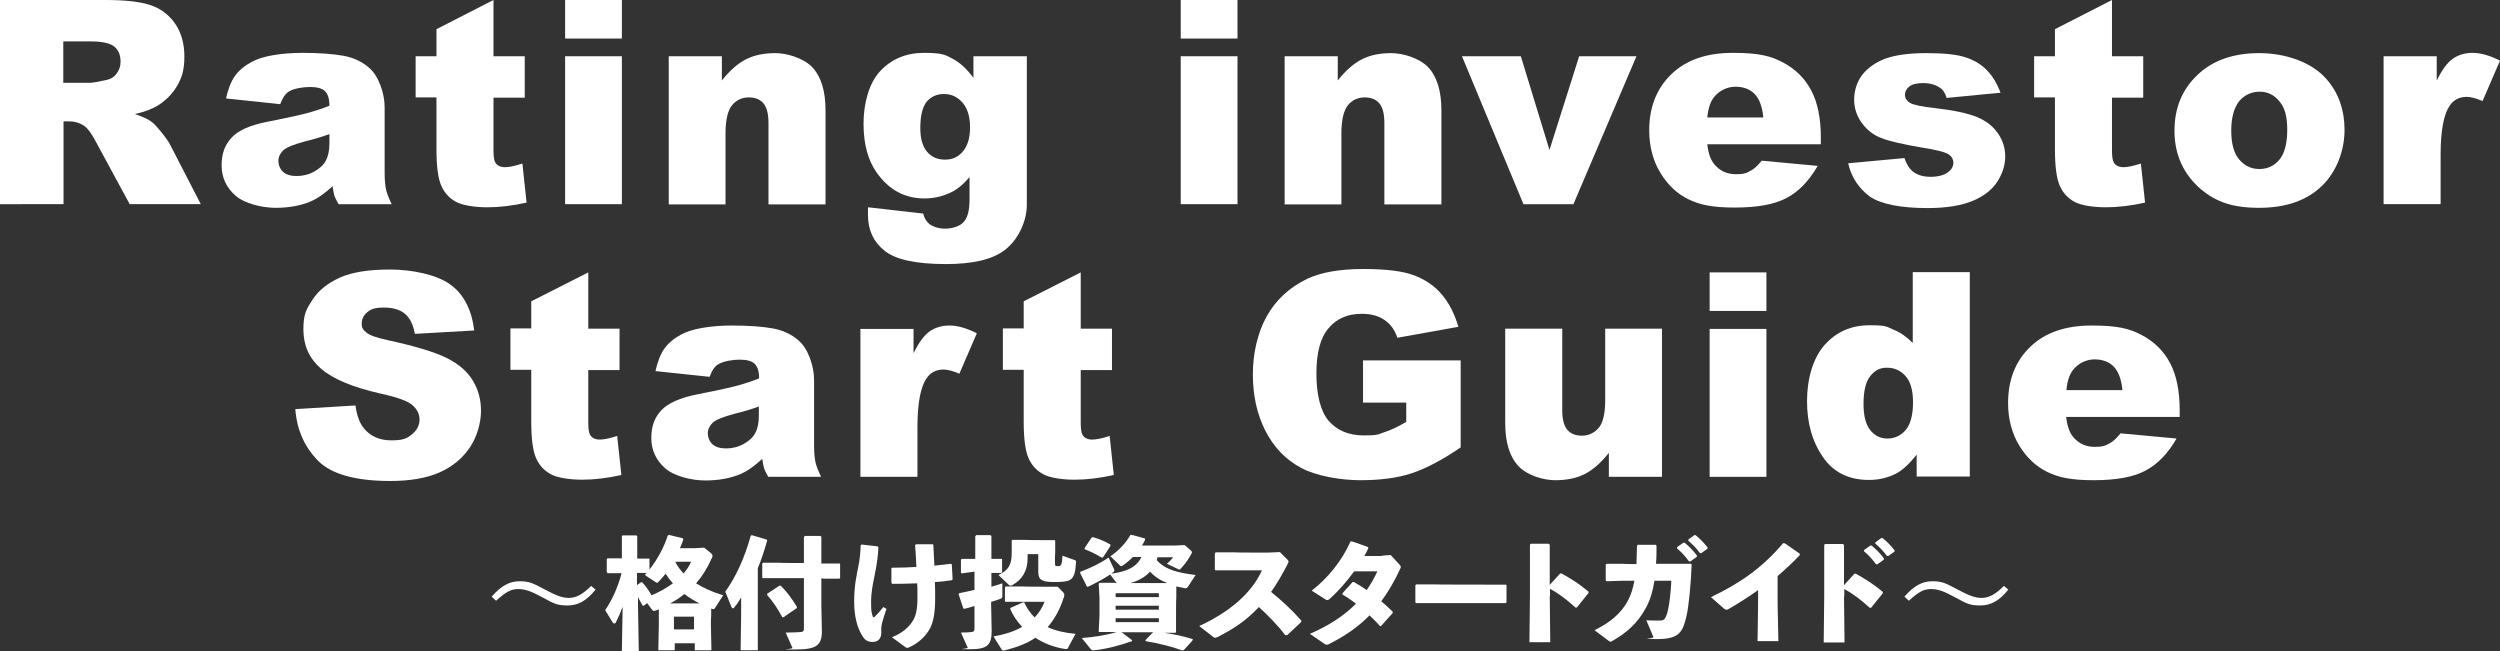 <?xml version="1.0" encoding="UTF-8"?>
<svg id="_レイヤー_1" data-name="レイヤー 1" xmlns="http://www.w3.org/2000/svg" version="1.1" viewBox="0 0 960 250">
  <rect x="0" y="0" width="960" height="250" fill="#333333" stroke="none"/>
  <defs>
    <style>
      .cls-1 {
        isolation: isolate;
      }

      .cls-2 {
        fill: #fff;
        stroke-width: 0px;
      }
    </style>
  </defs>
  <g class="cls-1">
    <g>
      <g>
        <path class="cls-2" d="M0,78.4V0h40.4c7.5,0,13.2.6,17.2,1.9,4,1.3,7.2,3.7,9.6,7.1,2.4,3.5,3.6,7.7,3.6,12.7s-.9,8.1-2.8,11.3c-1.9,3.2-4.4,5.7-7.7,7.7-2.1,1.2-4.9,2.3-8.5,3.1,2.9,1,5,1.9,6.3,2.9.9.6,2.2,2,3.9,4.1s2.8,3.7,3.4,4.9l11.7,22.7h-27.3l-13-24c-1.6-3.1-3.1-5.1-4.4-6-1.7-1.2-3.7-1.8-5.9-1.8h-2.1v31.8H0ZM24.3,31.8h10.2c1.1,0,3.2-.4,6.4-1.1,1.6-.3,2.9-1.1,3.9-2.5,1-1.3,1.5-2.8,1.5-4.5,0-2.5-.8-4.5-2.4-5.8s-4.6-2-9-2h-10.6v15.9Z"/>
        <path class="cls-2" d="M107.6,40l-20.8-2.2c.8-3.6,1.9-6.5,3.4-8.6s3.6-3.9,6.4-5.4c2-1.1,4.7-2,8.2-2.6s7.3-.9,11.3-.9c6.5,0,11.8.4,15.7,1.1s7.3,2.3,9.9,4.6c1.9,1.6,3.3,3.9,4.4,6.8,1.1,2.9,1.6,5.8,1.6,8.4v25.1c0,2.7.2,4.8.5,6.3s1.1,3.5,2.2,5.8h-20.4c-.8-1.5-1.4-2.6-1.6-3.3-.2-.8-.5-2-.7-3.6-2.9,2.7-5.7,4.7-8.5,5.9-3.9,1.6-8.3,2.4-13.4,2.4s-11.9-1.6-15.4-4.7-5.3-7-5.3-11.6,1.3-7.9,3.8-10.6c2.5-2.8,7.2-4.9,14-6.2,8.2-1.6,13.5-2.8,15.9-3.5s5-1.5,7.7-2.6c0-2.7-.6-4.5-1.7-5.6s-3.1-1.6-5.8-1.6-6.2.6-8,1.7c-1.4.8-2.5,2.5-3.4,4.9ZM126.5,51.5c-3,1.1-6.1,2-9.4,2.8-4.4,1.2-7.2,2.3-8.4,3.5-1.2,1.2-1.8,2.5-1.8,4s.6,3.1,1.8,4.2c1.2,1.1,3,1.6,5.3,1.6s4.7-.6,6.8-1.8c2.1-1.2,3.6-2.6,4.4-4.3.9-1.7,1.3-3.9,1.3-6.6,0,0,0-3.4,0-3.4Z"/>
        <path class="cls-2" d="M189.5,0v21.6h12v15.9h-12v20.1c0,2.4.2,4,.7,4.8.7,1.2,2,1.8,3.7,1.8s3.9-.5,6.7-1.4l1.6,15c-5.4,1.2-10.4,1.8-15.1,1.8s-9.4-.7-12-2.1-4.5-3.5-5.7-6.3-1.8-7.4-1.8-13.8v-20h-8v-15.8h8v-10.4L189.5,0Z"/>
        <path class="cls-2" d="M217,0h21.8v14.8h-21.8V0ZM217,21.6h21.8v56.8h-21.8V21.6Z"/>
        <path class="cls-2" d="M256.9,21.6h20.3v9.3c3-3.8,6.1-6.5,9.2-8.1s6.9-2.4,11.3-2.4,10.7,1.8,14.2,5.4c3.4,3.6,5.1,9.1,5.1,16.6v36.1h-21.9v-31.3c0-3.6-.7-6.1-2-7.6s-3.2-2.2-5.6-2.2-4.8,1-6.4,3-2.5,5.6-2.5,10.8v27.3h-21.8V21.6h0Z"/>
        <path class="cls-2" d="M373.9,21.6h20.4v56.2c.1,3.6-.7,7-2.2,10.2s-3.5,5.8-6,7.8-5.7,3.4-9.6,4.3-8.3,1.3-13.3,1.3c-11.4,0-19.3-1.7-23.5-5.1-4.3-3.4-6.4-8-6.4-13.8s0-1.7.1-2.9l21.1,2.4c.5,2,1.4,3.3,2.5,4.1,1.6,1.1,3.6,1.7,6,1.7s5.5-.8,7-2.5c1.6-1.7,2.3-4.6,2.3-8.8v-8.5c-2.1,2.5-4.3,4.4-6.4,5.5-3.4,1.8-7,2.7-10.9,2.7-7.6,0-13.7-3.3-18.4-10-3.3-4.7-5-10.9-5-18.7s2.1-15.6,6.4-20.2,9.9-7,16.8-7,8.1.7,10.9,2.2c2.9,1.5,5.6,4,8.1,7.4v-8.3h0ZM353.4,49.2c0,4.1.9,7.1,2.6,9.1,1.7,2,4,3,6.9,3s5-1,6.8-3.1,2.8-5.1,2.8-9.3-1-7.3-2.9-9.5-4.3-3.3-7.1-3.3-5,1-6.7,3c-1.6,2.1-2.4,5.4-2.4,10.1Z"/>
        <path class="cls-2" d="M453.4,0h21.8v14.8h-21.8V0ZM453.4,21.6h21.8v56.8h-21.8V21.6Z"/>
        <path class="cls-2" d="M493.4,21.6h20.3v9.3c3-3.8,6.1-6.5,9.2-8.1,3.1-1.6,6.9-2.4,11.3-2.4s10.7,1.8,14.2,5.4c3.4,3.6,5.1,9.1,5.1,16.6v36.1h-21.9v-31.3c0-3.6-.7-6.1-2-7.6s-3.2-2.2-5.6-2.2-4.8,1-6.4,3c-1.6,2-2.5,5.6-2.5,10.8v27.3h-21.8V21.6h.1Z"/>
        <path class="cls-2" d="M561.4,21.6h22.6l11,36,11.4-36h22l-24.2,56.8h-19.2l-23.6-56.8Z"/>
        <path class="cls-2" d="M699.3,55.4h-43.7c.4,3.5,1.3,6.1,2.8,7.8,2.1,2.5,4.9,3.7,8.2,3.7s4.2-.5,6.1-1.6c1.2-.7,2.4-1.9,3.8-3.6l21.5,2c-3.3,5.7-7.2,9.8-11.9,12.3-4.6,2.5-11.3,3.7-20,3.7s-13.5-1.1-17.8-3.2-7.9-5.5-10.7-10.1-4.3-10.1-4.3-16.3c0-8.9,2.8-16.1,8.5-21.6,5.7-5.5,13.5-8.2,23.6-8.2s14.6,1.2,19.3,3.7,8.3,6,10.8,10.7,3.7,10.8,3.7,18.2v2.5h.1ZM677.1,45c-.4-4.2-1.6-7.2-3.4-9-1.8-1.8-4.3-2.7-7.3-2.7s-6.2,1.4-8.3,4.1c-1.3,1.7-2.2,4.3-2.5,7.7h21.5Z"/>
        <path class="cls-2" d="M709.7,62.7l21.6-2c.9,2.6,2.1,4.4,3.7,5.5,1.6,1.1,3.7,1.7,6.4,1.7s5.2-.6,6.8-1.9c1.2-.9,1.9-2.1,1.9-3.5s-.8-2.8-2.5-3.6c-1.2-.6-4.3-1.4-9.4-2.2-7.6-1.3-12.8-2.5-15.8-3.7-2.9-1.1-5.4-3-7.4-5.7s-3-5.7-3-9.1,1.1-7,3.3-9.7,5.2-4.7,9-6.1c3.8-1.3,8.9-2,15.4-2s11.8.5,15,1.6c3.2,1,5.9,2.6,8.1,4.8,2.2,2.2,4,5.1,5.4,8.8l-20.7,2c-.5-1.8-1.4-3.2-2.7-4-1.7-1.1-3.8-1.7-6.2-1.7s-4.3.4-5.4,1.3c-1.1.9-1.7,1.9-1.7,3.2s.7,2.4,2.1,3.2c1.4.7,4.5,1.4,9.3,1.9,7.2.8,12.6,2,16.2,3.4,3.5,1.5,6.2,3.5,8.1,6.3,1.9,2.7,2.8,5.7,2.8,8.9s-1,6.5-3,9.6-5.1,5.6-9.4,7.4c-4.3,1.8-10.1,2.8-17.4,2.8-10.4,0-17.8-1.5-22.2-4.4-4.2-3.2-7.1-7.4-8.3-12.8Z"/>
        <path class="cls-2" d="M811,0v21.6h12v15.9h-12v20.1c0,2.4.2,4,.7,4.8.7,1.2,2,1.8,3.7,1.8s3.9-.5,6.7-1.4l1.6,15c-5.4,1.2-10.4,1.8-15.1,1.8s-9.4-.7-12-2.1-4.5-3.5-5.7-6.3-1.8-7.4-1.8-13.8v-20h-8v-15.8h8v-10.4l21.9-11.2Z"/>
        <path class="cls-2" d="M835,50.2c0-8.7,2.9-15.8,8.8-21.4,5.8-5.6,13.8-8.4,23.7-8.4s20,3.3,25.8,9.9c4.7,5.3,7,11.9,7,19.6s-2.9,15.9-8.7,21.5-13.8,8.4-24.1,8.4-16.5-2.3-22.2-7c-6.8-5.8-10.3-13.3-10.3-22.6ZM856.8,50.1c0,5.1,1,8.8,3.1,11.2s4.6,3.6,7.7,3.6,5.7-1.2,7.7-3.6c2-2.4,3-6.2,3-11.5s-1-8.6-3.1-11c-2-2.4-4.5-3.6-7.5-3.6s-5.8,1.2-7.9,3.7c-1.9,2.5-3,6.2-3,11.2Z"/>
        <path class="cls-2" d="M915.3,21.6h20.4v9.3c2-4,4-6.8,6.1-8.3s4.7-2.3,7.7-2.3,6.7,1,10.5,3l-6.7,15.5c-2.6-1.1-4.6-1.6-6.1-1.6-2.9,0-5.1,1.2-6.6,3.5-2.2,3.3-3.4,9.5-3.4,18.6v19.1h-21.9V21.6Z"/>
      </g>
      <g>
        <path class="cls-2" d="M113.4,157.1l23.1-1.4c.5,3.7,1.5,6.6,3.1,8.6,2.5,3.2,6.1,4.8,10.7,4.8s6.1-.8,8-2.4c1.9-1.6,2.8-3.5,2.8-5.6s-.9-3.9-2.7-5.5-5.9-3.1-12.4-4.5c-10.6-2.4-18.2-5.6-22.7-9.5-4.6-4-6.8-9-6.8-15.1s1.2-7.8,3.5-11.4,5.9-6.4,10.5-8.5c4.7-2.1,11.1-3.1,19.3-3.1s17.7,1.9,22.9,5.6c5.3,3.7,8.4,9.7,9.4,17.8l-22.8,1.3c-.6-3.5-1.9-6.1-3.8-7.7-1.9-1.6-4.6-2.4-8.1-2.4s-4.9.6-6.4,1.8c-1.4,1.2-2.1,2.6-2.1,4.4s.6,2.4,1.8,3.4c1.1,1,3.9,2,8.1,2.9,10.6,2.3,18.2,4.6,22.8,6.9s7.9,5.2,10,8.7,3.1,7.3,3.1,11.6-1.4,9.7-4.2,13.9-6.7,7.5-11.7,9.7-11.3,3.3-18.9,3.3c-13.3,0-22.6-2.6-27.7-7.7-5.3-5.4-8.2-11.9-8.8-19.9Z"/>
        <path class="cls-2" d="M225.9,104.6v21.6h12v15.9h-12v20.1c0,2.4.2,4,.7,4.8.7,1.2,2,1.8,3.7,1.8s3.9-.5,6.7-1.4l1.6,15c-5.4,1.2-10.4,1.8-15.1,1.8s-9.4-.7-12-2.1c-2.6-1.4-4.5-3.5-5.7-6.3s-1.8-7.4-1.8-13.8v-20h-8v-15.9h8v-10.4l21.9-11.1Z"/>
        <path class="cls-2" d="M272.5,144.7l-20.8-2.2c.8-3.6,1.9-6.5,3.4-8.6,1.5-2.1,3.6-3.9,6.4-5.4,2-1.1,4.7-2,8.2-2.6s7.3-.9,11.3-.9c6.5,0,11.8.4,15.7,1.1s7.3,2.3,9.9,4.6c1.9,1.6,3.3,3.9,4.4,6.8,1.1,2.9,1.6,5.8,1.6,8.4v25.1c0,2.7.2,4.8.5,6.3s1.1,3.5,2.2,5.8h-20.3c-.8-1.5-1.4-2.6-1.6-3.3-.2-.8-.5-2-.7-3.6-2.9,2.7-5.7,4.7-8.5,5.9-3.9,1.6-8.3,2.4-13.4,2.4s-11.9-1.6-15.4-4.7c-3.5-3.1-5.3-7-5.3-11.6s1.3-7.9,3.8-10.6,7.2-4.9,14-6.2c8.2-1.6,13.5-2.8,15.9-3.5s5-1.5,7.7-2.6c0-2.7-.6-4.5-1.7-5.6s-3.1-1.6-5.8-1.6-6.2.6-8,1.7c-1.5.7-2.6,2.4-3.5,4.9ZM291.4,156.1c-3,1.1-6.1,2-9.4,2.8-4.4,1.2-7.2,2.3-8.4,3.5-1.2,1.2-1.8,2.5-1.8,4s.6,3.1,1.8,4.2c1.2,1.1,3,1.6,5.3,1.6s4.7-.6,6.8-1.8c2.1-1.2,3.6-2.6,4.4-4.3.9-1.7,1.3-3.9,1.3-6.6v-3.4h0Z"/>
        <path class="cls-2" d="M330.4,126.3h20.4v9.3c2-4,4-6.8,6.1-8.3s4.7-2.3,7.7-2.3,6.7,1,10.5,3l-6.7,15.5c-2.6-1.1-4.6-1.6-6.1-1.6-2.9,0-5.1,1.2-6.6,3.5-2.2,3.3-3.4,9.5-3.4,18.6v19.1h-21.9v-56.8Z"/>
        <path class="cls-2" d="M415,104.6v21.6h12v15.9h-12v20.1c0,2.4.2,4,.7,4.8.7,1.2,2,1.8,3.7,1.8s3.9-.5,6.7-1.4l1.6,15c-5.4,1.2-10.4,1.8-15.1,1.8s-9.4-.7-12-2.1c-2.6-1.4-4.5-3.5-5.7-6.3s-1.8-7.4-1.8-13.8v-20h-8v-15.9h8v-10.4l21.9-11.1Z"/>
        <path class="cls-2" d="M523.4,154.7v-16.3h37.5v33.4c-7.2,4.9-13.5,8.2-19,10s-12.1,2.6-19.6,2.6-16.9-1.6-22.8-4.8-10.4-7.9-13.6-14.2-4.8-13.5-4.8-21.6,1.8-16,5.3-22.3,8.7-11.1,15.5-14.4c5.3-2.5,12.5-3.8,21.5-3.8s15.2.8,19.5,2.4,7.9,4,10.7,7.3,5,7.5,6.4,12.5l-23.4,4.2c-1-3-2.6-5.2-4.9-6.8-2.3-1.6-5.2-2.4-8.8-2.4-5.3,0-9.6,1.8-12.7,5.5-3.2,3.7-4.7,9.5-4.7,17.5s1.6,14.6,4.8,18.2c3.2,3.6,7.6,5.5,13.4,5.5s5.3-.4,7.8-1.2,5.3-2.1,8.5-4v-7.4h-16.6Z"/>
        <path class="cls-2" d="M638.1,183.1h-20.3v-9.2c-3,3.8-6.1,6.5-9.2,8.1-3.1,1.6-6.9,2.4-11.4,2.4s-10.7-1.8-14.1-5.4c-3.4-3.6-5.1-9.1-5.1-16.6v-36.2h21.9v31.3c0,3.6.7,6.1,2,7.6s3.2,2.2,5.6,2.2,4.7-1,6.4-3,2.5-5.6,2.5-10.8v-27.3h21.8v56.9h-.1Z"/>
        <path class="cls-2" d="M656.5,104.6h21.8v14.8h-21.8v-14.8ZM656.5,126.3h21.8v56.8h-21.8v-56.8Z"/>
        <path class="cls-2" d="M756.4,104.6v78.4h-20.4v-8.4c-2.9,3.6-5.5,6-7.8,7.2-3.1,1.6-6.6,2.5-10.5,2.5-7.7,0-13.7-2.9-17.7-8.8-4.1-5.9-6.1-13-6.1-21.5s2.3-16.6,6.8-21.6,10.2-7.5,17.2-7.5,6.5.6,9.2,1.7c2.8,1.1,5.2,2.9,7.4,5.1v-27.2h21.9ZM734.6,154.5c0-4.5-.9-7.8-2.8-10-1.9-2.2-4.3-3.3-7.2-3.3s-4.7,1.1-6.4,3.2c-1.7,2.1-2.6,5.6-2.6,10.6s.9,8,2.6,10.2c1.8,2.2,3.9,3.2,6.6,3.2s5.1-1.1,7-3.3c1.8-2.1,2.8-5.7,2.8-10.6Z"/>
        <path class="cls-2" d="M837.1,160.1h-43.7c.4,3.5,1.3,6.1,2.8,7.8,2.1,2.5,4.9,3.7,8.2,3.7s4.2-.5,6.1-1.6c1.2-.7,2.4-1.9,3.8-3.6l21.5,2c-3.3,5.7-7.2,9.8-11.9,12.3-4.6,2.5-11.3,3.7-20,3.7s-13.5-1.1-17.8-3.2c-4.3-2.1-7.9-5.5-10.7-10.1s-4.3-10.1-4.3-16.3c0-8.9,2.8-16.1,8.5-21.6s13.5-8.2,23.6-8.2,14.6,1.2,19.3,3.7,8.3,6,10.8,10.7,3.7,10.8,3.7,18.2v2.5h.1ZM815,149.7c-.4-4.2-1.6-7.2-3.4-9-1.8-1.8-4.3-2.7-7.3-2.7s-6.2,1.4-8.3,4.1c-1.3,1.7-2.2,4.3-2.5,7.7h21.5Z"/>
      </g>
    </g>
  </g>
  <g>
    <path class="cls-2" d="M188.8,229.1c3.7-4.2,6.9-5.9,10.7-5.9s5.2.8,9.2,2.9c4.7,2.5,7.1,3.5,9.7,3.5s5.1-1.1,8.6-4.6l1.7,1.4c-3.6,4.5-6.9,6.1-10.8,6.1s-5.2-.7-9.2-2.9c-4.6-2.5-6.9-3.4-9.7-3.4s-4.8,1.1-8.5,4.5l-1.7-1.6Z"/>
    <path class="cls-2" d="M233.3,220l-.3-.3v-5l.3-.3h5.3c0,.1.2.1.2.1v-8.6l.2-.3h5.4l.3.3v8.6h4.5c0-.1.2.1.2.1v4.1c2.9-3.7,5.5-8.3,7-13l.5-.3,5.3,1.3.2.5c-.4,1.2-.9,2.3-1.3,3.3h5.8l3.5-.2,2.6,2.1c.3.3.6.5.6,1s-.1.6-.3,1c-1.7,3.8-3.7,7-6,9.6,3,1.9,6.5,3.4,10.4,4.6l-3.1,4.8c-.2.3-.3.5-.6.5s-.5-.1-.9-.2v2.9c-.1,0-.1,3.5-.1,3.5l.2,9.6h-6.4v-2.7h-7.7v2.7h-6.3l.2-9.8v-5.9c-.3.1-.6.2-.8.3-.5.2-.8.3-1.1.3s-.5-.2-.8-.6l-1.8-2.4-1.3,1h-.4c-.6-1-1.2-2.2-1.8-3.3v3.5l.3,17.2h-6.5l.3-17c-.7,1.9-1.5,3.8-2.6,6-.1.3-.3.4-.6.4s-.5-.2-.7-.5l-2.8-4.6c2.3-3.4,4.7-8.1,6.3-14.2h-5.4ZM246.6,223.6c1.5,1.6,2.5,3.1,3.6,5,2.9-1.2,5.7-2.8,8.2-4.6-1.1-1.2-2-2.4-2.8-3.7-.8,1-1.7,2-2.6,3-.3.3-.5.5-.7.5s-.3-.1-.6-.3l-4.1-2.7c.2-.3.5-.5.7-.8h-3.7c0-.1,0,4.7,0,4.7l1.5-1.1h.5ZM258.3,231.7h10.3c-2-1-4-2.2-5.8-3.6-1.7,1.4-3.5,2.6-5.5,3.6h1ZM266.5,236.8h-7.7v4.9h7.7v-4.9ZM259.3,215.7c.8,1.7,1.9,3.1,3.2,4.5,1.2-1.4,2.2-2.9,2.9-4.5h-6.1Z"/>
    <path class="cls-2" d="M291,249.7h-6.6l.2-14.2v-6.1c-.8,1.4-1.7,2.8-2.6,3.8-.2.3-.4.4-.6.4s-.4-.2-.5-.5l-2.4-5.9c4-5.5,7.4-12.9,9.8-21.5l.4-.2,5.7,1.7.2.4c-1.2,4.1-2.3,7.5-3.6,10.6v31.5ZM308.7,206.2l.4-.4h5.9l.4.3v10.3h6.9c0-.1.3.1.3.1v5.5l-.3.2h-6.1c0-.1-.8-.1-.8-.1v10.4l.2,10c0,5.4-2.3,6.9-10.1,6.9s-1-.1-1.2-.6l-2.6-5.9c2.2,0,5-.1,5.8-.2,1-.1,1.2-.4,1.2-1.5v-19.2h-15.7c0,.1-.3-.2-.3-.2v-5.4l.3-.3h6.3c0,.1,9.4.1,9.4.1v-10h0ZM299.3,224.9h.5c2.3,2.3,4.4,5.1,6.2,8.1v.5c-.1,0-5.1,3.5-5.1,3.5h-.5c-1.6-3-3.7-6.2-5.8-8.5v-.5l4.7-3.1Z"/>
    <path class="cls-2" d="M330.9,209.1l6.1.7.3.4c-.1,3-.6,6.6-1.4,10.5-.7,3.4-1.4,6.7-1.4,10.5s.2,3.9.6,5.4c.1.6.5.6,1,0,.9-.9,1.7-1.7,3.1-3.5l1.2.7c-1.6,4.9-2.1,6.3-2,8.4.2,2.9-1,4.3-3.4,4.3s-3.3-1.3-4.2-2.9c-1.3-2.2-2.8-6.2-2.8-12.5s.9-10,1.6-13.6c.6-2.9.8-5.4.9-8.1l.4-.3ZM342.5,244.7c4.1-1.6,6.7-4,8.2-6.6,1-1.7,1.6-4.2,1.6-8.5s0-3.5-.1-5.6c-3,.1-6.2.2-9.6.2l-.3-.4v-5.6c-.1,0,.3-.2.3-.2,3.1,0,6.3-.1,9.3-.3-.1-2.6-.3-5.4-.5-8.4l.4-.3h6.3c0-.1.3.2.3.2.1,2.7.3,5.3.4,8,2.3-.2,4.5-.5,6.4-.7l.3.3.3,5.7-.3.3c-2,.3-4.2.6-6.5.7.1,2.3.1,4.7.1,6.2,0,6.5-.9,10-2.5,12.5s-4.2,5-7.8,6.5c-.1,0-.3.1-.4.1-.2,0-.4-.1-.6-.2l-5.3-3.9Z"/>
    <path class="cls-2" d="M369.3,220.2l-.3-.3v-5l.3-.3h5.2c0,.1,0-8.7,0-8.7l.4-.4h5.4l.4.3v8.8h3.8c0-.1.3.1.3.1v5.1l-.3.2h-3.8c0-.1,0,5.3,0,5.3,1.5-.4,3-.9,4.2-1.3v4.6c.1.8-.1,1.2-.9,1.4-.9.4-2.1.7-3.4,1.1v1.3l.2,10c0,5.4-1.8,6.9-8.3,6.9s-.7-.1-.9-.6l-2.6-5.8c2.2,0,3.3-.1,4-.2,1-.1,1.2-.4,1.2-1.5v-8.5c-1.3.4-2.6.8-3.9,1.1l-.4-.2-1.8-5.4.2-.4c1.9-.4,4-.8,5.9-1.3v-7l-4.9.7ZM410,249c-.2.3-.5.3-1.1.2-4.3-.7-8.2-2.2-11.3-4.3-3.4,2.3-7.3,3.7-11.7,4.8-.2,0-.4.1-.6.1-.3,0-.4-.1-.6-.3l-3.2-5.1c4.3-.8,8-1.9,11-3.7-1.9-2-3.5-4.3-4.6-6.9l.2-.4,4.7-2.1h.5c1.1,2.4,2.4,4.2,4,5.8,1.6-1.7,2.9-3.6,3.8-6h-14.9c0,.1-.3-.2-.3-.2v-5.4l.3-.3h6.5c0,.1,9.8.1,9.8.1h3.6c0-.1,2.3,2.3,2.3,2.3.2.2.3.5.3.8s0,.4-.1.7c-1.5,4.8-3.6,8.6-6.3,11.7,2.9,1.4,6.5,2.2,10.7,2.6l-3,5.6ZM383.4,220.8c3.9-1.9,5.1-3.9,5.1-8.5v-4.7c-.1,0,.2-.3.2-.3h5.4c0,.1,5.4.1,5.4.1h5.4c0-.1.3.2.3.2v4.7c-.1,0-.1,3.7-.1,3.7,0,1.3.1,1.4,1.2,1.4s1.5-.3,1.7-4l4.5,1.6c.6.2.8.4.7.8-.2,4-.8,5.3-1.5,6.2-1,1-1.9,1.5-6.7,1.5s-6.3-.7-6.3-3.9v-6.8h-4.1v1.5c0,4.9-2,8.2-5.9,10.4-.2.1-.4.2-.6.2s-.4-.1-.7-.3l-4-3.8Z"/>
    <path class="cls-2" d="M444.5,213.9c-.1.4-.2.8-.3,1.2,3.3,3.8,8.6,4.9,14.9,5.7l-2.9,4.5c-.3.4-.5.6-.9.6s-.4,0-.6-.1c-1.1-.2-2-.4-3-.6v4.4c-.1,0-.1,7-.1,7v6c.1,0-.2.4-.2.4h-4.3c3.6.5,7.2,1.3,10.9,2.4v.4c.1,0-3.4,3.8-3.4,3.8l-.5.2c-4.4-1.6-8.9-2.7-14.2-3.6v-.4c-.1,0,2.9-3,2.9-3h-12.1l4,3v.4c-4.9,1.7-9.7,3-14.5,3.5-.7.1-.9,0-1.4-.5l-3.4-4.2c5.1-.4,9.5-1.1,13.3-2.3h-6.5c0,.1-.3-.2-.3-.2l.3-6.1v-7l-.3-5.2.3-.4h5.8c0,.1.8.1.8.1l-2.5-3.3c-2.5,1.7-5.5,3.3-8.5,4.7h-.4c0-.1-2.6-5.2-2.6-5.2v-.5c3.9-1.5,7.6-3.2,10.9-5.5l2.1,4.5c.1.2.1.3.1.5s-.1.4-.4.6-.5.4-.8.6c4.5-.6,9.6-1.9,11.6-6.4h-3.3c-1.2,1.3-2.6,2.4-3.9,3.3-.2.2-.4.2-.6.2s-.4-.1-.6-.4l-3.5-3.4c3.4-2.3,6-5.2,7.7-8.2h.4c0-.1,5.2,1.4,5.2,1.4v.5c-.3.7-.7,1.5-1.2,2.2h12.6l3.8-.2,2.4,2.1c.2.2.4.4.4.6s0,.3-.1.5c-1.2,2.3-2.5,4-4.1,5.8-.3.3-.4.4-.6.4s-.3,0-.6-.2l-4.2-2c.9-.8,1.6-1.5,2.4-2.5h-6ZM423.5,214.1h-.5c-2.1-1.3-4.4-2.4-6.5-3.2v-.4c-.1,0,2.8-4.2,2.8-4.2h.5c2.2.6,4.5,1.6,6.6,2.8v.5c.1,0-2.9,4.5-2.9,4.5ZM445,229.3v-1.5h-16.6v1.5h16.6ZM445,234.1v-1.5h-16.6v1.5h16.6ZM428.4,238.9h16.6v-1.5h-16.6v1.5ZM448.2,223.9c-2.5-1-4.8-2.4-6.6-4.4-1.9,2.2-4.7,3.6-7.5,4.4h14.1Z"/>
    <path class="cls-2" d="M493.6,244c-3-4-6.8-7.8-10.2-10.9-4.6,5-9.7,8.4-15.8,11.5-.5.2-.8.3-1,.3-.3,0-.5-.1-.7-.3l-5.4-4.2c10.6-4.9,19.8-11.9,24.1-21.4h-17.8c0,.1-.3-.3-.3-.3v-6.3l.4-.3h6.9c0,.1,13,.1,13,.1l4.7-.2,2.8,2.8c.3.3.5.6.5.8,0,.3-.1.6-.4,1.1-2.1,4.1-4.2,7.6-6.3,10.6,4.4,3.6,7.8,6.7,11.6,11v.5l-5.4,5.1h-.7Z"/>
    <path class="cls-2" d="M537.4,216.8c.3.4.5.6.5.8s0,.4-.2.8c-2.2,4.7-4.6,8.9-7.3,12.5,1.5,1.2,2.9,2.6,4.4,4v.5l-4.5,5h-.4c-1.3-1.5-2.7-2.8-4-4.1-4.2,4.3-9.2,7.8-15.5,11-.4.2-.7.3-.9.3-.3,0-.6-.1-1.1-.5l-5.4-3.7c7.4-3.2,13.3-7.1,17.7-11.6-1.6-1.2-3.3-2.4-5.2-3.5v-.5l3.9-4.3h.5c1.7,1,3.4,2,4.9,3.1,1.6-2.3,3-4.7,4.1-7.2h-8.9c-3,4.1-6.2,7.7-9.4,10.6-.9.6-1.1.6-1.9,0l-5-3.2c6.1-4.7,11.6-11.4,14.9-18.9h.5c0-.1,6.3,2.2,6.3,2.2v.5c-.4,1-1,2-1.5,2.9h6.3c0-.1,3.8-.4,3.8-.4l3.4,3.7Z"/>
    <path class="cls-2" d="M571.3,231.6h-27.5c0,.1-.3-.3-.3-.3v-6.6l.4-.3h6.6c0,.1,20.5.1,20.5.1h7.1c0-.1.4.2.4.2v6.5l-.3.4h-6.9Z"/>
    <path class="cls-2" d="M595.1,229l.2,17.6h-8l.2-17.7v-19.8l.4-.3h6.8l.4.4v15.4l4-4.4h.5c3.8,2.1,6.7,3.9,10.4,7v.5l-4.5,5.6h-.5c-3.1-2.8-6.1-5.2-9.8-7.2v2.9h-.1Z"/>
    <path class="cls-2" d="M635.3,223c-.6,4-1.6,7.3-3.2,10.3-3.3,6.1-7.6,9.8-13.1,12.9-.2.1-.4.2-.6.2s-.4-.1-.9-.5l-5.2-3.9c6-3,10.2-6.4,12.9-11.5,1.1-2.1,1.9-4.6,2.4-7.5h-4.2l-6.5.2-.3-.4v-6l.4-.3h6.4c0,.1,5,.1,5,.1,0-2.1.2-4.4.2-7l.3-.4h6.9l.3.3c0,2.6,0,4.9-.2,7h13.4c0-.1.3.3.3.3-.3,7.4-1.1,16.1-2,19.8-1.4,6.1-2.8,8.8-11.1,8.8s-1.2-.1-1.6-.8l-2.7-6.4c1.8.1,3.5.1,5.1.1s2.3-.3,3.2-4c.6-2.5,1.1-7.2,1.3-11.3h-6.5ZM644,210.1l2.4-1.7h.5c1.7,1.4,3.3,3,4.7,4.9v.5l-2.5,1.8h-.5c-1.4-1.9-2.7-3.4-4.6-5v-.5ZM648.3,207.2l2.3-1.7h.5c1.7,1.4,3.2,2.9,4.6,4.7v.5l-2.4,1.7h-.5c-1.4-1.9-2.7-3.2-4.5-4.8v-.4Z"/>
    <path class="cls-2" d="M675.1,226.6c-3.5,2.5-7.1,4.8-11.2,7.2-.9.5-1.1.5-2-.2l-4.9-4.3c10.8-5.2,19.4-10.9,27.7-20.7h.6l5.8,4v.6c-2.9,3-5.8,5.7-8.5,8v10.6l.3,14.4h-8l.2-14.3v-5.3Z"/>
    <path class="cls-2" d="M708.1,229.1l.2,17.6h-8l.2-17.7v-19.8l.4-.3h6.8l.4.4v15.4l4-4.4h.5c3.8,2.1,6.7,3.9,10.4,7v.5l-4.5,5.6h-.5c-3.1-2.8-6.1-5.2-9.8-7.2v2.9h-.1ZM715.8,211.2l2.4-1.7h.5c1.7,1.4,3.3,3,4.7,4.9v.5l-2.5,1.8h-.5c-1.4-1.9-2.7-3.4-4.6-5v-.5ZM720.1,208.3l2.3-1.7h.5c1.7,1.4,3.2,2.9,4.6,4.7v.5l-2.4,1.7h-.5c-1.4-1.9-2.7-3.2-4.5-4.8v-.4Z"/>
    <path class="cls-2" d="M731.3,229.1c3.7-4.2,6.9-5.9,10.7-5.9s5.2.8,9.2,2.9c4.7,2.5,7.1,3.5,9.7,3.5s5.1-1.1,8.6-4.6l1.7,1.4c-3.6,4.5-6.9,6.1-10.8,6.1s-5.2-.7-9.2-2.9c-4.6-2.5-6.9-3.4-9.7-3.4s-4.8,1.1-8.5,4.5l-1.7-1.6Z"/>
  </g>
</svg>